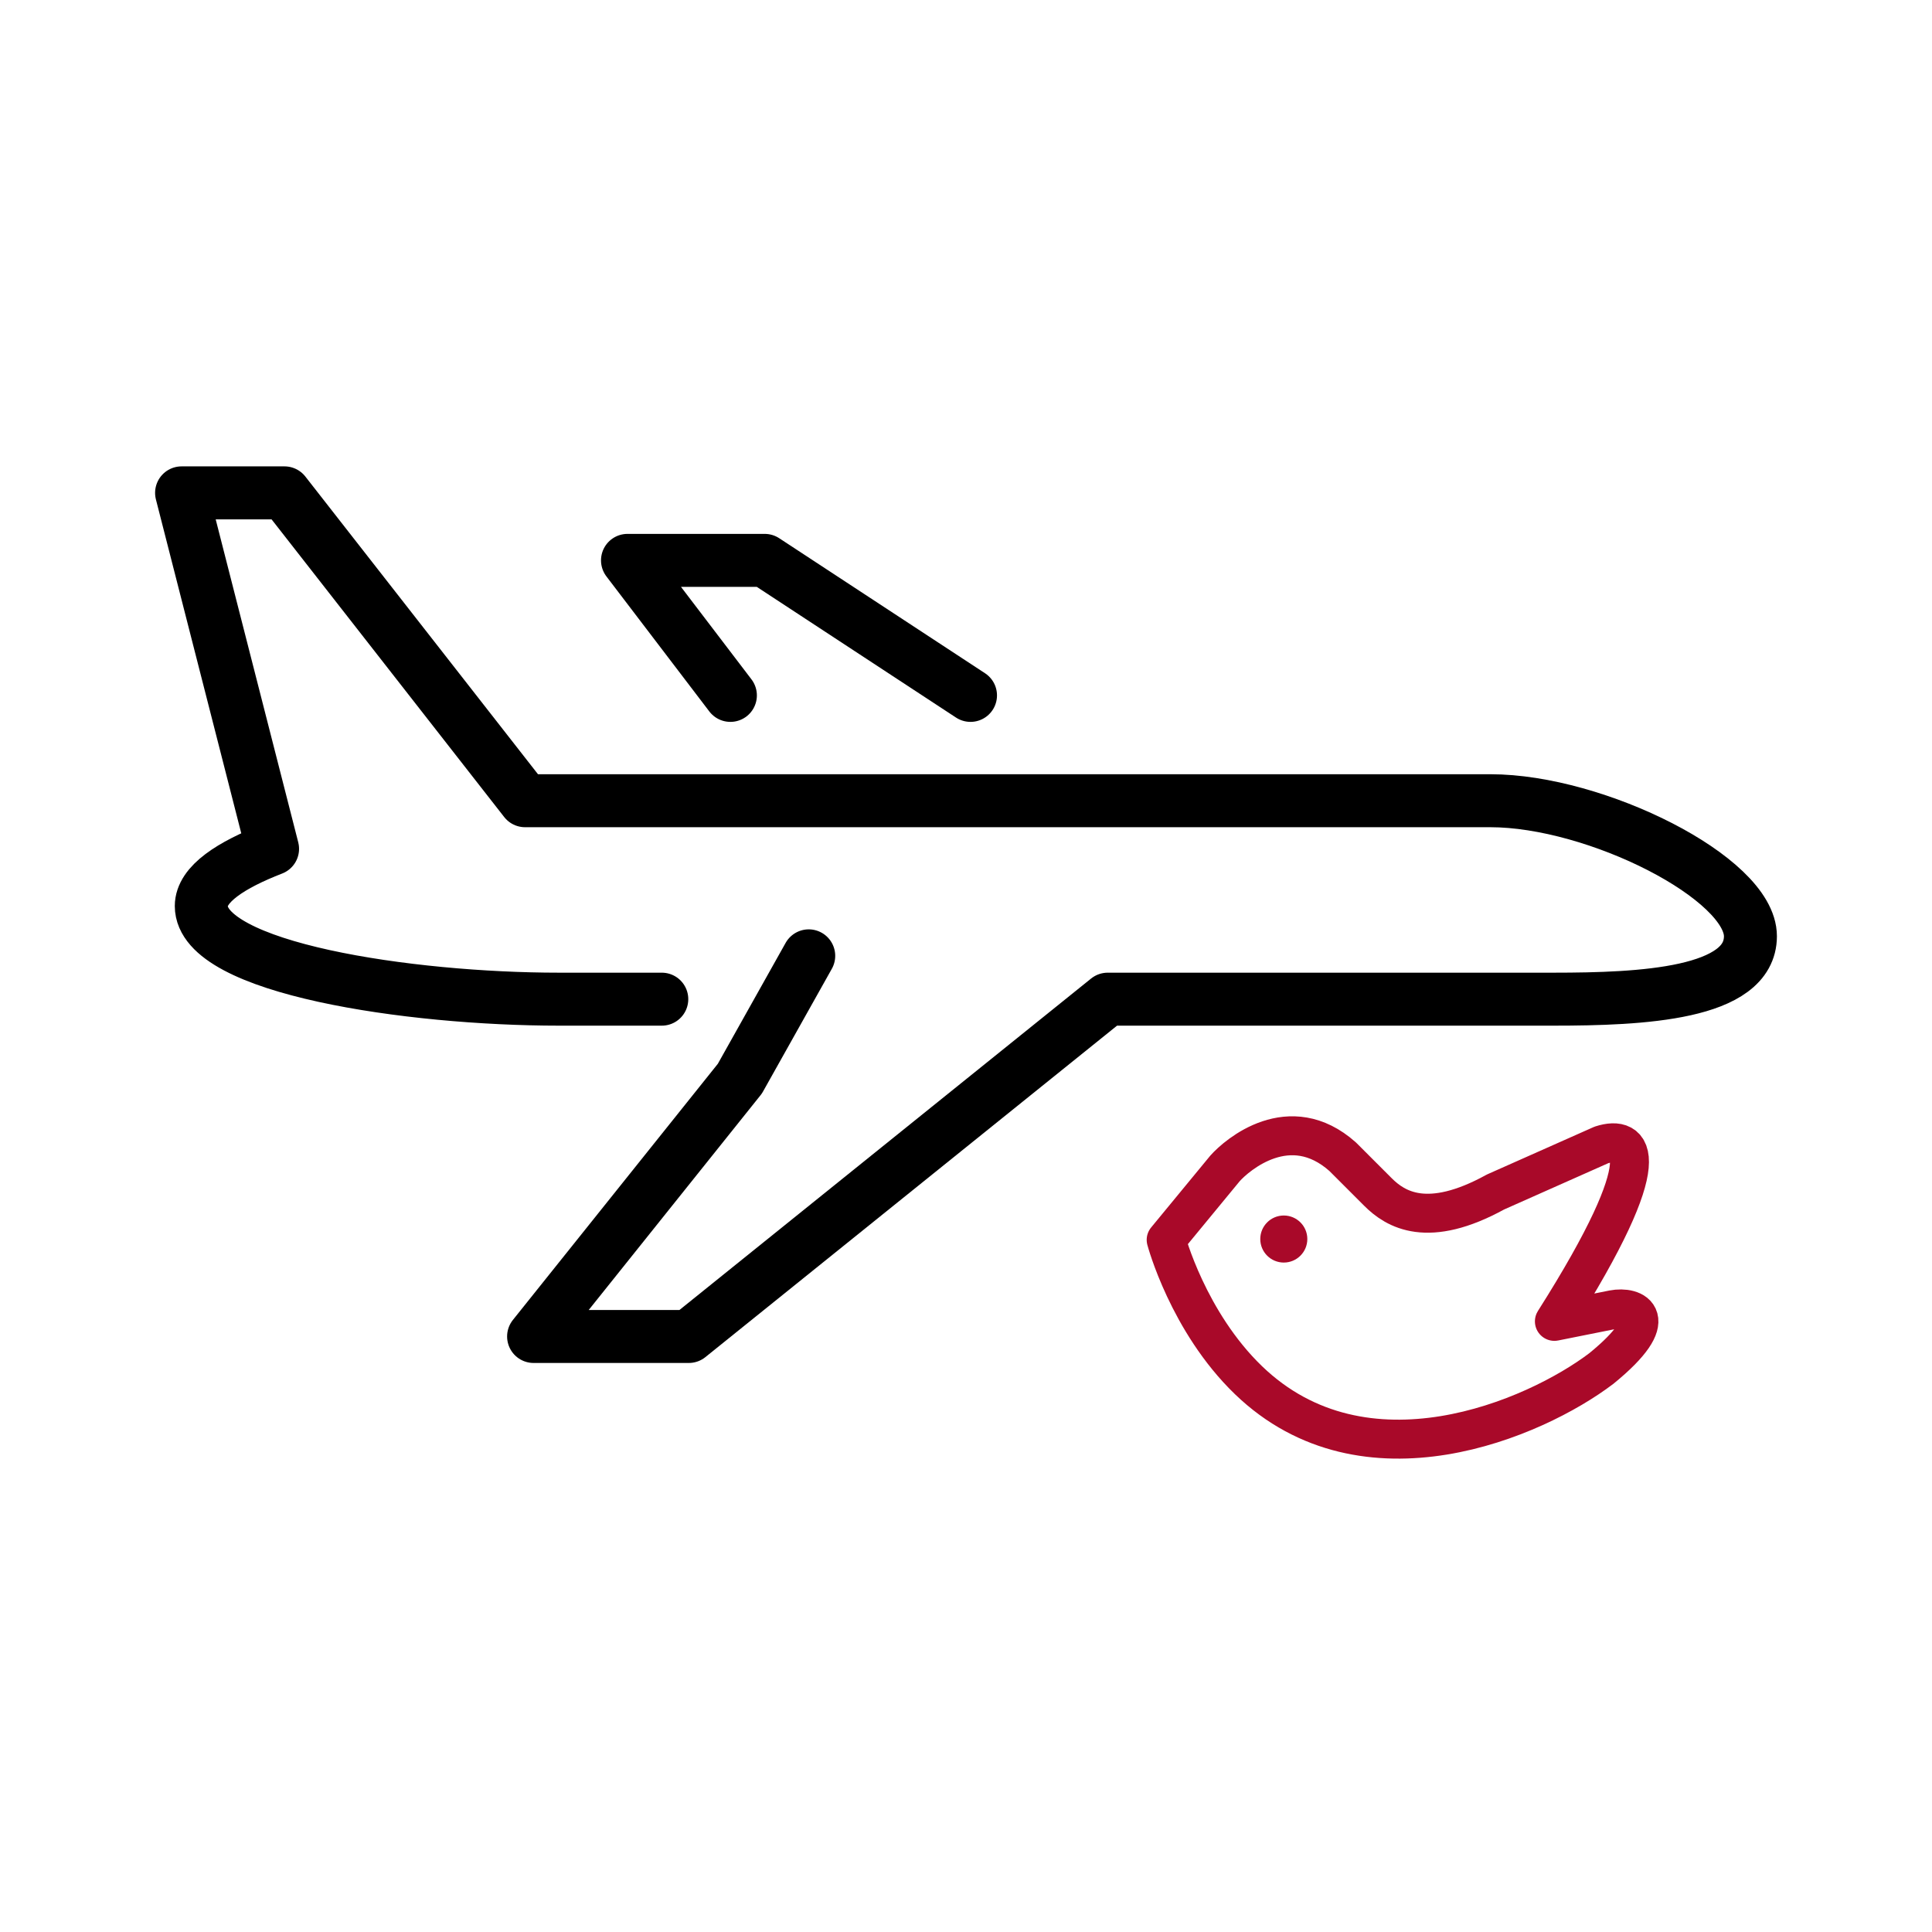 <svg width="124" height="124" viewBox="0 0 124 124" fill="none" xmlns="http://www.w3.org/2000/svg">
<path d="M51.906 61.348L47.487 69.23L34.247 85.778H44.208L71.095 64.129H99.714C105.351 64.129 112.346 63.806 112.346 60.088C112.346 56.37 102.447 51.392 95.655 51.392H33.7L18.259 31.633H11.654L17.494 54.48C14.839 55.51 12.919 56.739 12.919 58.152C12.919 62.147 26.268 64.129 35.871 64.129H42.475" stroke="black" stroke-width="3.4" stroke-linecap="round" stroke-linejoin="round"/>
<path d="M62.289 44.632L49.08 35.966H40.274L46.878 44.632" stroke="black" stroke-width="3.4" stroke-linecap="round" stroke-linejoin="round"/>
<path d="M78.622 74.993L74.847 79.576C74.847 79.576 76.244 84.836 80.132 88.585C87.6 95.783 98.506 91.079 102.784 87.829C106.829 84.53 104.836 83.803 103.539 84.054L99.764 84.809C106.609 74.011 104.729 72.858 102.784 73.483L95.989 76.503C91.633 78.902 89.571 77.636 88.438 76.503L86.173 74.238C82.775 71.218 79.4 74.117 78.622 74.993Z" stroke="#A90929" stroke-width="2.5" stroke-linecap="round" stroke-linejoin="round"/>
<path d="M82.397 81.034C83.231 81.034 83.907 80.358 83.907 79.524C83.907 78.69 83.231 78.014 82.397 78.014C81.563 78.014 80.887 78.69 80.887 79.524C80.887 80.358 81.563 81.034 82.397 81.034Z" fill="#A90929"/>
</svg>
